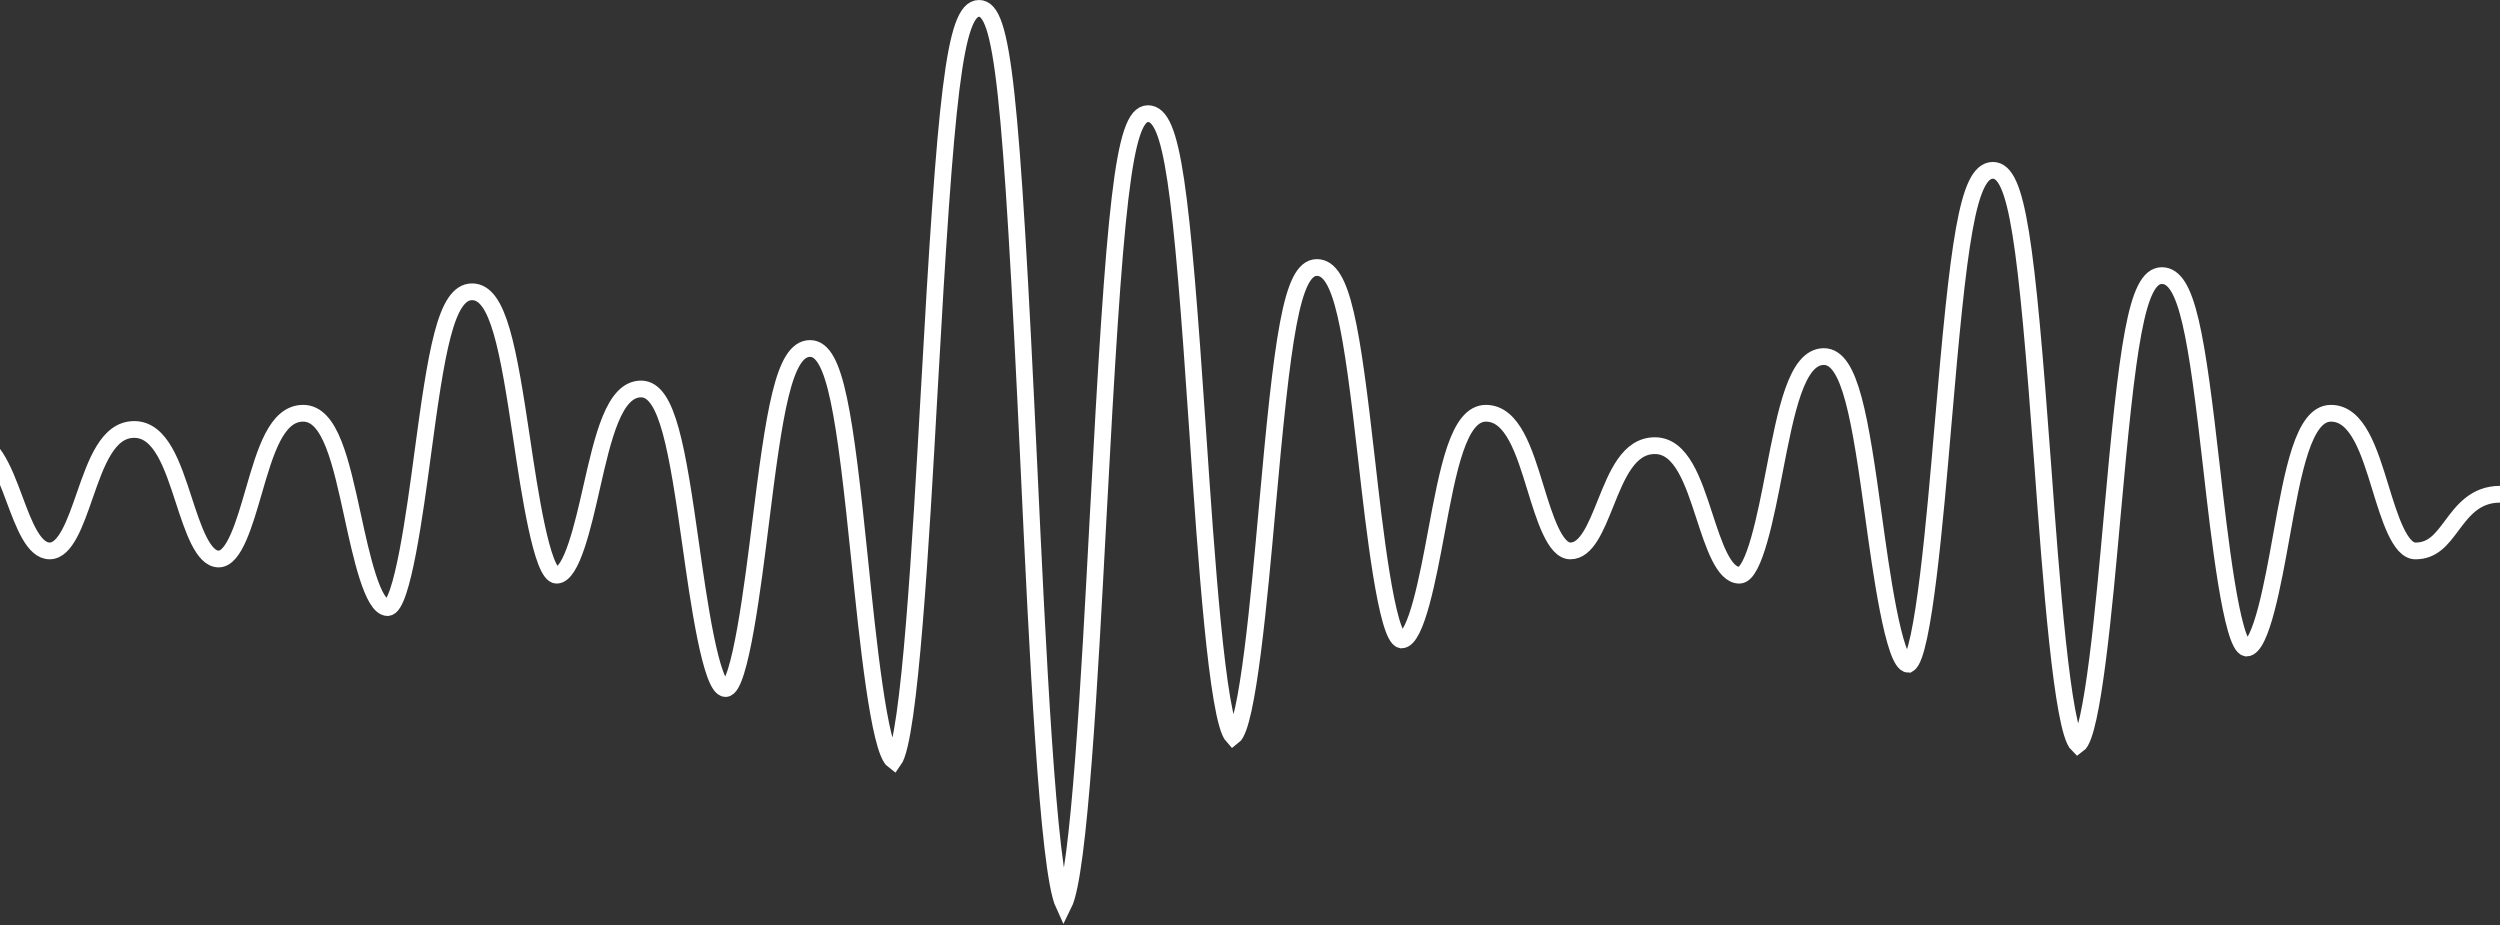 <svg xmlns="http://www.w3.org/2000/svg" width="597" height="221" viewBox="0 0 597 221">
    <rect x="0" y="0" width="597" height="221" fill="#333333" stroke="none"/>
    <path fill="none" fill-rule="evenodd" stroke="#FFF" stroke-width="4" d="M-89 118.022h20.175c4.451 0 6.568-1.62 9.017-3.502 2.586-1.98 5.52-4.235 11.154-4.235 6.118 0 9.075 5.669 11.683 10.669 2.813 5.395 4.792 8.67 8.491 8.67 3.834 0 6.056-5.533 8.406-11.39 2.714-6.758 5.517-13.748 11.769-13.748 6.283 0 9.079 7.503 11.782 14.76 2.257 6.053 4.586 12.312 8.389 12.312 3.772 0 6.114-6.731 8.375-13.24 2.696-7.75 5.486-15.762 11.8-15.762 6.344 0 9.123 8.526 11.813 16.772 2.27 6.963 4.617 14.163 8.361 14.163 3.696 0 6.163-8.516 8.344-16.033 2.796-9.656 5.441-18.772 11.834-18.772 6.496 0 8.983 11.451 11.865 24.704 1.989 9.16 4.716 21.704 8.306 21.704 3.46 0 6.596-23.449 8.282-36.043 3.363-25.146 5.575-39.37 11.896-39.37 6.283 0 8.609 13.478 11.89 35.47 1.796 12.044 4.801 32.207 8.285 32.207 3.603 0 6.324-11.995 8.313-20.757 2.765-12.196 5.38-23.715 11.861-23.715 6.297 0 8.619 14.218 11.893 37.42 1.8 12.764 4.812 34.124 8.282 34.124 3.445 0 6.588-25.321 8.278-38.925 3.357-27.011 5.565-42.288 11.9-42.288 6.049 0 8.272 15.547 11.902 51.033 1.838 17.96 4.59 44.877 8.063 47.444 3.837-5.28 6.51-52.953 8.474-87.954C225.865 22.665 227.912 2 233.786 2c5.64 0 7.643 18.364 11.91 109.163 2.033 43.27 4.54 96.655 8.313 104.837 3.696-7.433 6.19-54.296 8.213-92.29 3.981-74.816 6.029-96.571 11.906-96.571 5.857 0 7.908 17.177 11.906 76.247 1.965 28.985 4.645 68.504 8.406 72.559 3.49-2.611 6.28-33.628 8.131-54.242 3.696-41.088 5.809-57.822 11.903-57.822 6.032 0 8.258 14.069 11.9 46.175 1.785 15.76 4.777 42.127 8.278 42.771 3.541 0 6.403-15.351 8.296-25.51 2.865-15.365 5.334-28.631 11.882-28.631 6.369 0 9.14 9.035 11.824 17.77 2.17 7.079 4.634 15.102 8.35 15.102 3.837 0 6.057-5.533 8.41-11.394 2.713-6.754 5.516-13.742 11.768-13.742 6.345 0 9.124 8.523 11.814 16.772 2.27 6.964 4.62 14.164 8.364 14.164 3.556 0 6.414-14.778 8.303-24.559 2.868-14.835 5.345-27.65 11.879-27.65 6.303 0 8.629 14.59 11.896 38.396 1.683 12.26 4.82 35.085 8.282 35.085 3.559-2.082 6.396-35.264 8.275-57.218 3.693-43.159 5.802-60.737 11.906-60.737 5.806 0 7.96 16.721 11.91 70.427 1.961 26.748 4.648 63.247 8.375 66.796 3.503-2.46 6.303-33.59 8.165-54.259 3.696-41.09 5.805-57.828 11.903-57.828 6.032 0 8.258 14.072 11.902 46.178 1.787 15.76 4.779 42.134 8.28 42.771 3.534 0 6.402-15.928 8.298-26.465 2.858-15.887 5.328-29.609 11.886-29.609 6.372 0 9.148 9.035 11.83 17.774 2.172 7.078 4.635 15.101 8.351 15.101 4.167 0 6.252-2.797 8.667-6.032 2.625-3.52 5.6-7.504 11.532-7.504"/>
</svg>
